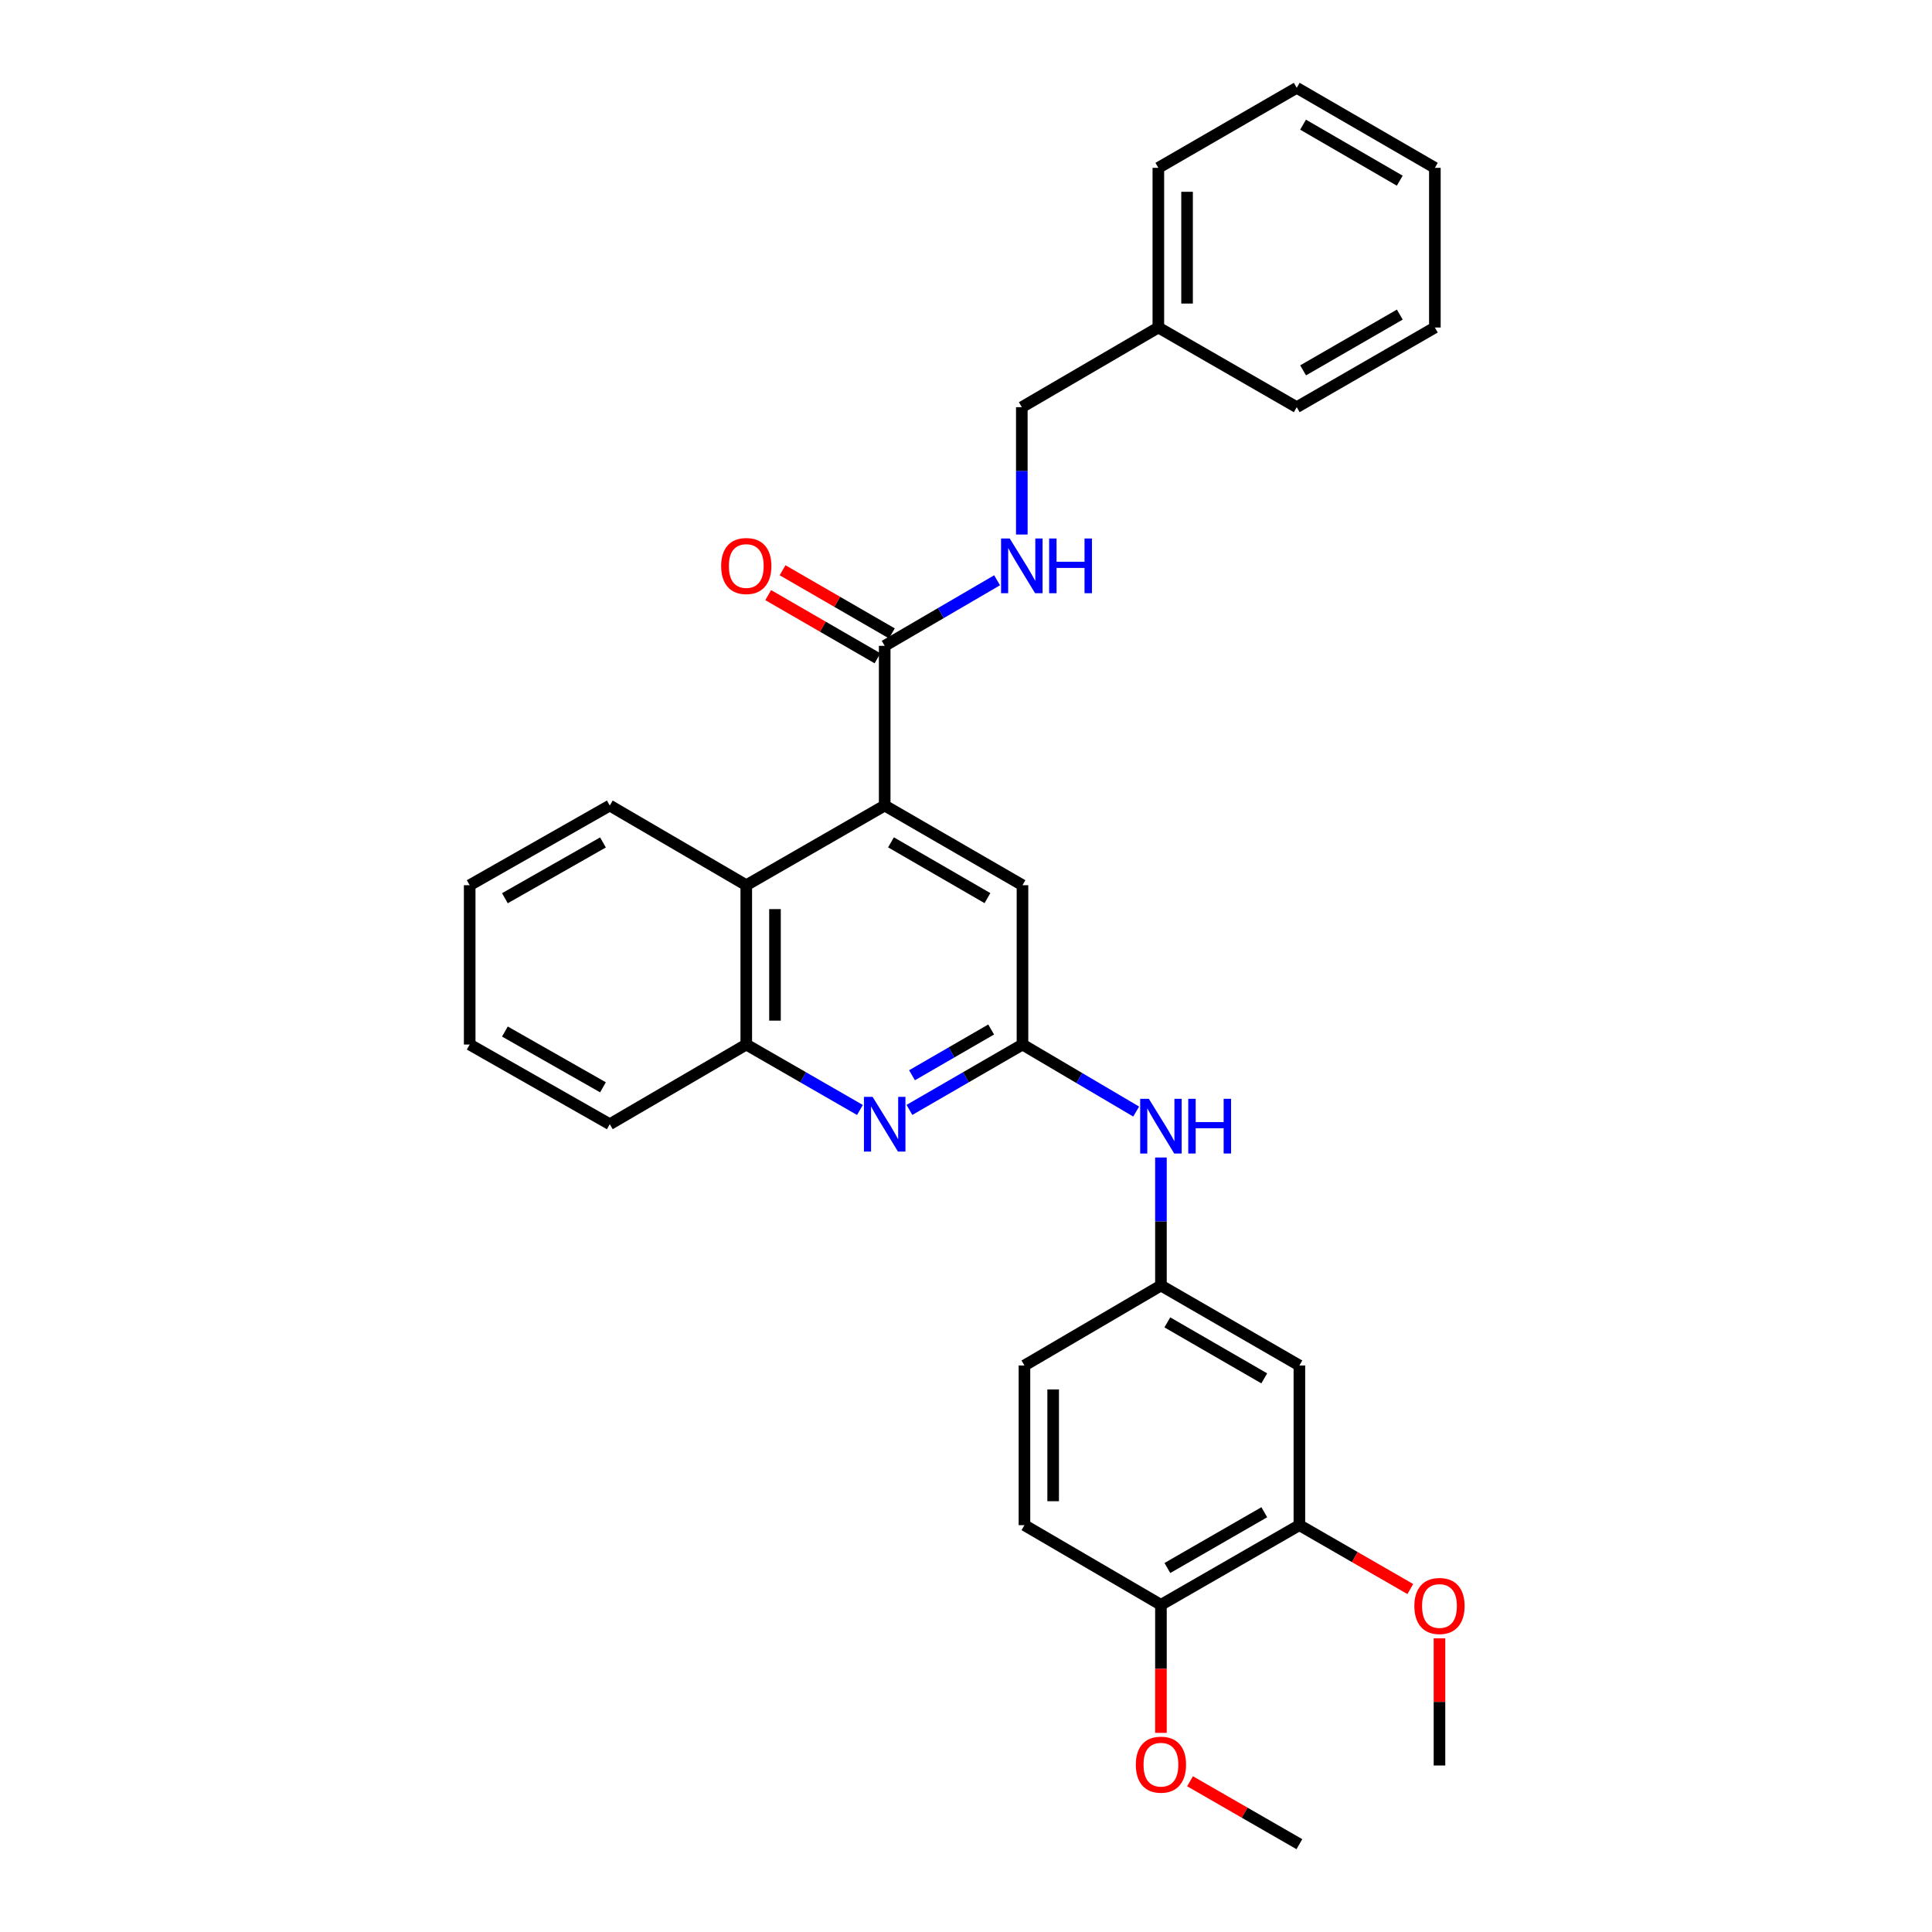 <?xml version='1.0' encoding='iso-8859-1'?>
<svg version='1.1' baseProfile='full'
              xmlns='http://www.w3.org/2000/svg'
                      xmlns:rdkit='http://www.rdkit.org/xml'
                      xmlns:xlink='http://www.w3.org/1999/xlink'
                  xml:space='preserve'
width='1000px' height='1000px' viewBox='0 0 1000 1000'>
<!-- END OF HEADER -->
<rect style='opacity:1.0;fill:#FFFFFF;stroke:none' width='1000' height='1000' x='0' y='0'> </rect>
<path class='bond-2' d='M 457.914,416.946 L 457.914,334.287' style='fill:none;fill-rule:evenodd;stroke:#000000;stroke-width:6px;stroke-linecap:butt;stroke-linejoin:miter;stroke-opacity:1' />
<path class='bond-3' d='M 457.914,416.946 L 386.269,458.184' style='fill:none;fill-rule:evenodd;stroke:#000000;stroke-width:6px;stroke-linecap:butt;stroke-linejoin:miter;stroke-opacity:1' />
<path class='bond-5' d='M 457.914,416.946 L 529.236,458.184' style='fill:none;fill-rule:evenodd;stroke:#000000;stroke-width:6px;stroke-linecap:butt;stroke-linejoin:miter;stroke-opacity:1' />
<path class='bond-5' d='M 461.174,435.996 L 511.099,464.863' style='fill:none;fill-rule:evenodd;stroke:#000000;stroke-width:6px;stroke-linecap:butt;stroke-linejoin:miter;stroke-opacity:1' />
<path class='bond-0' d='M 470.713,574.49 L 499.975,557.571' style='fill:none;fill-rule:evenodd;stroke:#0000FF;stroke-width:6px;stroke-linecap:butt;stroke-linejoin:miter;stroke-opacity:1' />
<path class='bond-0' d='M 499.975,557.571 L 529.236,540.652' style='fill:none;fill-rule:evenodd;stroke:#000000;stroke-width:6px;stroke-linecap:butt;stroke-linejoin:miter;stroke-opacity:1' />
<path class='bond-0' d='M 472.053,556.549 L 492.536,544.706' style='fill:none;fill-rule:evenodd;stroke:#0000FF;stroke-width:6px;stroke-linecap:butt;stroke-linejoin:miter;stroke-opacity:1' />
<path class='bond-0' d='M 492.536,544.706 L 513.019,532.863' style='fill:none;fill-rule:evenodd;stroke:#000000;stroke-width:6px;stroke-linecap:butt;stroke-linejoin:miter;stroke-opacity:1' />
<path class='bond-30' d='M 445.107,574.519 L 415.688,557.586' style='fill:none;fill-rule:evenodd;stroke:#0000FF;stroke-width:6px;stroke-linecap:butt;stroke-linejoin:miter;stroke-opacity:1' />
<path class='bond-30' d='M 415.688,557.586 L 386.269,540.652' style='fill:none;fill-rule:evenodd;stroke:#000000;stroke-width:6px;stroke-linecap:butt;stroke-linejoin:miter;stroke-opacity:1' />
<path class='bond-1' d='M 529.236,540.652 L 529.236,458.184' style='fill:none;fill-rule:evenodd;stroke:#000000;stroke-width:6px;stroke-linecap:butt;stroke-linejoin:miter;stroke-opacity:1' />
<path class='bond-7' d='M 529.236,540.652 L 558.657,557.996' style='fill:none;fill-rule:evenodd;stroke:#000000;stroke-width:6px;stroke-linecap:butt;stroke-linejoin:miter;stroke-opacity:1' />
<path class='bond-7' d='M 558.657,557.996 L 588.078,575.34' style='fill:none;fill-rule:evenodd;stroke:#0000FF;stroke-width:6px;stroke-linecap:butt;stroke-linejoin:miter;stroke-opacity:1' />
<path class='bond-6' d='M 457.914,334.287 L 487.004,317.317' style='fill:none;fill-rule:evenodd;stroke:#000000;stroke-width:6px;stroke-linecap:butt;stroke-linejoin:miter;stroke-opacity:1' />
<path class='bond-6' d='M 487.004,317.317 L 516.095,300.347' style='fill:none;fill-rule:evenodd;stroke:#0000FF;stroke-width:6px;stroke-linecap:butt;stroke-linejoin:miter;stroke-opacity:1' />
<path class='bond-12' d='M 461.631,327.854 L 433.343,311.507' style='fill:none;fill-rule:evenodd;stroke:#000000;stroke-width:6px;stroke-linecap:butt;stroke-linejoin:miter;stroke-opacity:1' />
<path class='bond-12' d='M 433.343,311.507 L 405.055,295.159' style='fill:none;fill-rule:evenodd;stroke:#FF0000;stroke-width:6px;stroke-linecap:butt;stroke-linejoin:miter;stroke-opacity:1' />
<path class='bond-12' d='M 454.196,340.721 L 425.908,324.373' style='fill:none;fill-rule:evenodd;stroke:#000000;stroke-width:6px;stroke-linecap:butt;stroke-linejoin:miter;stroke-opacity:1' />
<path class='bond-12' d='M 425.908,324.373 L 397.62,308.026' style='fill:none;fill-rule:evenodd;stroke:#FF0000;stroke-width:6px;stroke-linecap:butt;stroke-linejoin:miter;stroke-opacity:1' />
<path class='bond-4' d='M 386.269,458.184 L 386.269,540.652' style='fill:none;fill-rule:evenodd;stroke:#000000;stroke-width:6px;stroke-linecap:butt;stroke-linejoin:miter;stroke-opacity:1' />
<path class='bond-4' d='M 401.129,470.554 L 401.129,528.282' style='fill:none;fill-rule:evenodd;stroke:#000000;stroke-width:6px;stroke-linecap:butt;stroke-linejoin:miter;stroke-opacity:1' />
<path class='bond-19' d='M 386.269,458.184 L 315.623,416.946' style='fill:none;fill-rule:evenodd;stroke:#000000;stroke-width:6px;stroke-linecap:butt;stroke-linejoin:miter;stroke-opacity:1' />
<path class='bond-20' d='M 386.269,540.652 L 315.623,581.89' style='fill:none;fill-rule:evenodd;stroke:#000000;stroke-width:6px;stroke-linecap:butt;stroke-linejoin:miter;stroke-opacity:1' />
<path class='bond-14' d='M 528.89,276.671 L 528.89,243.713' style='fill:none;fill-rule:evenodd;stroke:#0000FF;stroke-width:6px;stroke-linecap:butt;stroke-linejoin:miter;stroke-opacity:1' />
<path class='bond-14' d='M 528.89,243.713 L 528.89,210.754' style='fill:none;fill-rule:evenodd;stroke:#000000;stroke-width:6px;stroke-linecap:butt;stroke-linejoin:miter;stroke-opacity:1' />
<path class='bond-10' d='M 600.898,599.12 L 600.898,632.251' style='fill:none;fill-rule:evenodd;stroke:#0000FF;stroke-width:6px;stroke-linecap:butt;stroke-linejoin:miter;stroke-opacity:1' />
<path class='bond-10' d='M 600.898,632.251 L 600.898,665.382' style='fill:none;fill-rule:evenodd;stroke:#000000;stroke-width:6px;stroke-linecap:butt;stroke-linejoin:miter;stroke-opacity:1' />
<path class='bond-8' d='M 672.559,706.777 L 600.898,665.382' style='fill:none;fill-rule:evenodd;stroke:#000000;stroke-width:6px;stroke-linecap:butt;stroke-linejoin:miter;stroke-opacity:1' />
<path class='bond-8' d='M 654.376,713.436 L 604.214,684.46' style='fill:none;fill-rule:evenodd;stroke:#000000;stroke-width:6px;stroke-linecap:butt;stroke-linejoin:miter;stroke-opacity:1' />
<path class='bond-9' d='M 672.559,706.777 L 672.559,789.419' style='fill:none;fill-rule:evenodd;stroke:#000000;stroke-width:6px;stroke-linecap:butt;stroke-linejoin:miter;stroke-opacity:1' />
<path class='bond-16' d='M 672.559,789.419 L 701.269,805.953' style='fill:none;fill-rule:evenodd;stroke:#000000;stroke-width:6px;stroke-linecap:butt;stroke-linejoin:miter;stroke-opacity:1' />
<path class='bond-16' d='M 701.269,805.953 L 729.979,822.486' style='fill:none;fill-rule:evenodd;stroke:#FF0000;stroke-width:6px;stroke-linecap:butt;stroke-linejoin:miter;stroke-opacity:1' />
<path class='bond-32' d='M 672.559,789.419 L 600.898,830.666' style='fill:none;fill-rule:evenodd;stroke:#000000;stroke-width:6px;stroke-linecap:butt;stroke-linejoin:miter;stroke-opacity:1' />
<path class='bond-32' d='M 654.396,782.726 L 604.234,811.599' style='fill:none;fill-rule:evenodd;stroke:#000000;stroke-width:6px;stroke-linecap:butt;stroke-linejoin:miter;stroke-opacity:1' />
<path class='bond-15' d='M 600.898,665.382 L 530.252,706.777' style='fill:none;fill-rule:evenodd;stroke:#000000;stroke-width:6px;stroke-linecap:butt;stroke-linejoin:miter;stroke-opacity:1' />
<path class='bond-11' d='M 600.898,830.666 L 530.252,789.419' style='fill:none;fill-rule:evenodd;stroke:#000000;stroke-width:6px;stroke-linecap:butt;stroke-linejoin:miter;stroke-opacity:1' />
<path class='bond-17' d='M 600.898,830.666 L 600.898,863.793' style='fill:none;fill-rule:evenodd;stroke:#000000;stroke-width:6px;stroke-linecap:butt;stroke-linejoin:miter;stroke-opacity:1' />
<path class='bond-17' d='M 600.898,863.793 L 600.898,896.921' style='fill:none;fill-rule:evenodd;stroke:#FF0000;stroke-width:6px;stroke-linecap:butt;stroke-linejoin:miter;stroke-opacity:1' />
<path class='bond-13' d='M 530.252,789.419 L 530.252,706.777' style='fill:none;fill-rule:evenodd;stroke:#000000;stroke-width:6px;stroke-linecap:butt;stroke-linejoin:miter;stroke-opacity:1' />
<path class='bond-13' d='M 545.112,777.023 L 545.112,719.174' style='fill:none;fill-rule:evenodd;stroke:#000000;stroke-width:6px;stroke-linecap:butt;stroke-linejoin:miter;stroke-opacity:1' />
<path class='bond-18' d='M 528.89,210.754 L 599.56,169.516' style='fill:none;fill-rule:evenodd;stroke:#000000;stroke-width:6px;stroke-linecap:butt;stroke-linejoin:miter;stroke-opacity:1' />
<path class='bond-21' d='M 745.07,848.003 L 745.07,880.911' style='fill:none;fill-rule:evenodd;stroke:#FF0000;stroke-width:6px;stroke-linecap:butt;stroke-linejoin:miter;stroke-opacity:1' />
<path class='bond-21' d='M 745.07,880.911 L 745.07,913.819' style='fill:none;fill-rule:evenodd;stroke:#000000;stroke-width:6px;stroke-linecap:butt;stroke-linejoin:miter;stroke-opacity:1' />
<path class='bond-22' d='M 615.965,921.978 L 644.262,938.262' style='fill:none;fill-rule:evenodd;stroke:#FF0000;stroke-width:6px;stroke-linecap:butt;stroke-linejoin:miter;stroke-opacity:1' />
<path class='bond-22' d='M 644.262,938.262 L 672.559,954.545' style='fill:none;fill-rule:evenodd;stroke:#000000;stroke-width:6px;stroke-linecap:butt;stroke-linejoin:miter;stroke-opacity:1' />
<path class='bond-23' d='M 599.56,169.516 L 599.56,86.874' style='fill:none;fill-rule:evenodd;stroke:#000000;stroke-width:6px;stroke-linecap:butt;stroke-linejoin:miter;stroke-opacity:1' />
<path class='bond-23' d='M 614.421,157.12 L 614.421,99.271' style='fill:none;fill-rule:evenodd;stroke:#000000;stroke-width:6px;stroke-linecap:butt;stroke-linejoin:miter;stroke-opacity:1' />
<path class='bond-24' d='M 599.56,169.516 L 671.188,210.754' style='fill:none;fill-rule:evenodd;stroke:#000000;stroke-width:6px;stroke-linecap:butt;stroke-linejoin:miter;stroke-opacity:1' />
<path class='bond-25' d='M 315.623,416.946 L 243.111,458.184' style='fill:none;fill-rule:evenodd;stroke:#000000;stroke-width:6px;stroke-linecap:butt;stroke-linejoin:miter;stroke-opacity:1' />
<path class='bond-25' d='M 312.093,436.049 L 261.335,464.916' style='fill:none;fill-rule:evenodd;stroke:#000000;stroke-width:6px;stroke-linecap:butt;stroke-linejoin:miter;stroke-opacity:1' />
<path class='bond-31' d='M 315.623,581.89 L 243.111,540.652' style='fill:none;fill-rule:evenodd;stroke:#000000;stroke-width:6px;stroke-linecap:butt;stroke-linejoin:miter;stroke-opacity:1' />
<path class='bond-31' d='M 312.093,562.787 L 261.335,533.92' style='fill:none;fill-rule:evenodd;stroke:#000000;stroke-width:6px;stroke-linecap:butt;stroke-linejoin:miter;stroke-opacity:1' />
<path class='bond-27' d='M 599.56,86.874 L 671.188,45.455' style='fill:none;fill-rule:evenodd;stroke:#000000;stroke-width:6px;stroke-linecap:butt;stroke-linejoin:miter;stroke-opacity:1' />
<path class='bond-28' d='M 671.188,210.754 L 742.685,169.516' style='fill:none;fill-rule:evenodd;stroke:#000000;stroke-width:6px;stroke-linecap:butt;stroke-linejoin:miter;stroke-opacity:1' />
<path class='bond-28' d='M 674.488,191.696 L 724.535,162.829' style='fill:none;fill-rule:evenodd;stroke:#000000;stroke-width:6px;stroke-linecap:butt;stroke-linejoin:miter;stroke-opacity:1' />
<path class='bond-26' d='M 243.111,458.184 L 243.111,540.652' style='fill:none;fill-rule:evenodd;stroke:#000000;stroke-width:6px;stroke-linecap:butt;stroke-linejoin:miter;stroke-opacity:1' />
<path class='bond-33' d='M 671.188,45.455 L 742.685,86.874' style='fill:none;fill-rule:evenodd;stroke:#000000;stroke-width:6px;stroke-linecap:butt;stroke-linejoin:miter;stroke-opacity:1' />
<path class='bond-33' d='M 674.463,64.526 L 724.511,93.52' style='fill:none;fill-rule:evenodd;stroke:#000000;stroke-width:6px;stroke-linecap:butt;stroke-linejoin:miter;stroke-opacity:1' />
<path class='bond-29' d='M 742.685,169.516 L 742.685,86.874' style='fill:none;fill-rule:evenodd;stroke:#000000;stroke-width:6px;stroke-linecap:butt;stroke-linejoin:miter;stroke-opacity:1' />
<path  class='atom-1' d='M 451.654 567.73
L 460.934 582.73
Q 461.854 584.21, 463.334 586.89
Q 464.814 589.57, 464.894 589.73
L 464.894 567.73
L 468.654 567.73
L 468.654 596.05
L 464.774 596.05
L 454.814 579.65
Q 453.654 577.73, 452.414 575.53
Q 451.214 573.33, 450.854 572.65
L 450.854 596.05
L 447.174 596.05
L 447.174 567.73
L 451.654 567.73
' fill='#0000FF'/>
<path  class='atom-7' d='M 522.63 278.724
L 531.91 293.724
Q 532.83 295.204, 534.31 297.884
Q 535.79 300.564, 535.87 300.724
L 535.87 278.724
L 539.63 278.724
L 539.63 307.044
L 535.75 307.044
L 525.79 290.644
Q 524.63 288.724, 523.39 286.524
Q 522.19 284.324, 521.83 283.644
L 521.83 307.044
L 518.15 307.044
L 518.15 278.724
L 522.63 278.724
' fill='#0000FF'/>
<path  class='atom-7' d='M 543.03 278.724
L 546.87 278.724
L 546.87 290.764
L 561.35 290.764
L 561.35 278.724
L 565.19 278.724
L 565.19 307.044
L 561.35 307.044
L 561.35 293.964
L 546.87 293.964
L 546.87 307.044
L 543.03 307.044
L 543.03 278.724
' fill='#0000FF'/>
<path  class='atom-8' d='M 594.638 568.738
L 603.918 583.738
Q 604.838 585.218, 606.318 587.898
Q 607.798 590.578, 607.878 590.738
L 607.878 568.738
L 611.638 568.738
L 611.638 597.058
L 607.758 597.058
L 597.798 580.658
Q 596.638 578.738, 595.398 576.538
Q 594.198 574.338, 593.838 573.658
L 593.838 597.058
L 590.158 597.058
L 590.158 568.738
L 594.638 568.738
' fill='#0000FF'/>
<path  class='atom-8' d='M 615.038 568.738
L 618.878 568.738
L 618.878 580.778
L 633.358 580.778
L 633.358 568.738
L 637.198 568.738
L 637.198 597.058
L 633.358 597.058
L 633.358 583.978
L 618.878 583.978
L 618.878 597.058
L 615.038 597.058
L 615.038 568.738
' fill='#0000FF'/>
<path  class='atom-13' d='M 373.269 292.964
Q 373.269 286.164, 376.629 282.364
Q 379.989 278.564, 386.269 278.564
Q 392.549 278.564, 395.909 282.364
Q 399.269 286.164, 399.269 292.964
Q 399.269 299.844, 395.869 303.764
Q 392.469 307.644, 386.269 307.644
Q 380.029 307.644, 376.629 303.764
Q 373.269 299.884, 373.269 292.964
M 386.269 304.444
Q 390.589 304.444, 392.909 301.564
Q 395.269 298.644, 395.269 292.964
Q 395.269 287.404, 392.909 284.604
Q 390.589 281.764, 386.269 281.764
Q 381.949 281.764, 379.589 284.564
Q 377.269 287.364, 377.269 292.964
Q 377.269 298.684, 379.589 301.564
Q 381.949 304.444, 386.269 304.444
' fill='#FF0000'/>
<path  class='atom-17' d='M 732.07 831.257
Q 732.07 824.457, 735.43 820.657
Q 738.79 816.857, 745.07 816.857
Q 751.35 816.857, 754.71 820.657
Q 758.07 824.457, 758.07 831.257
Q 758.07 838.137, 754.67 842.057
Q 751.27 845.937, 745.07 845.937
Q 738.83 845.937, 735.43 842.057
Q 732.07 838.177, 732.07 831.257
M 745.07 842.737
Q 749.39 842.737, 751.71 839.857
Q 754.07 836.937, 754.07 831.257
Q 754.07 825.697, 751.71 822.897
Q 749.39 820.057, 745.07 820.057
Q 740.75 820.057, 738.39 822.857
Q 736.07 825.657, 736.07 831.257
Q 736.07 836.977, 738.39 839.857
Q 740.75 842.737, 745.07 842.737
' fill='#FF0000'/>
<path  class='atom-18' d='M 587.898 913.387
Q 587.898 906.587, 591.258 902.787
Q 594.618 898.987, 600.898 898.987
Q 607.178 898.987, 610.538 902.787
Q 613.898 906.587, 613.898 913.387
Q 613.898 920.267, 610.498 924.187
Q 607.098 928.067, 600.898 928.067
Q 594.658 928.067, 591.258 924.187
Q 587.898 920.307, 587.898 913.387
M 600.898 924.867
Q 605.218 924.867, 607.538 921.987
Q 609.898 919.067, 609.898 913.387
Q 609.898 907.827, 607.538 905.027
Q 605.218 902.187, 600.898 902.187
Q 596.578 902.187, 594.218 904.987
Q 591.898 907.787, 591.898 913.387
Q 591.898 919.107, 594.218 921.987
Q 596.578 924.867, 600.898 924.867
' fill='#FF0000'/>
</svg>
